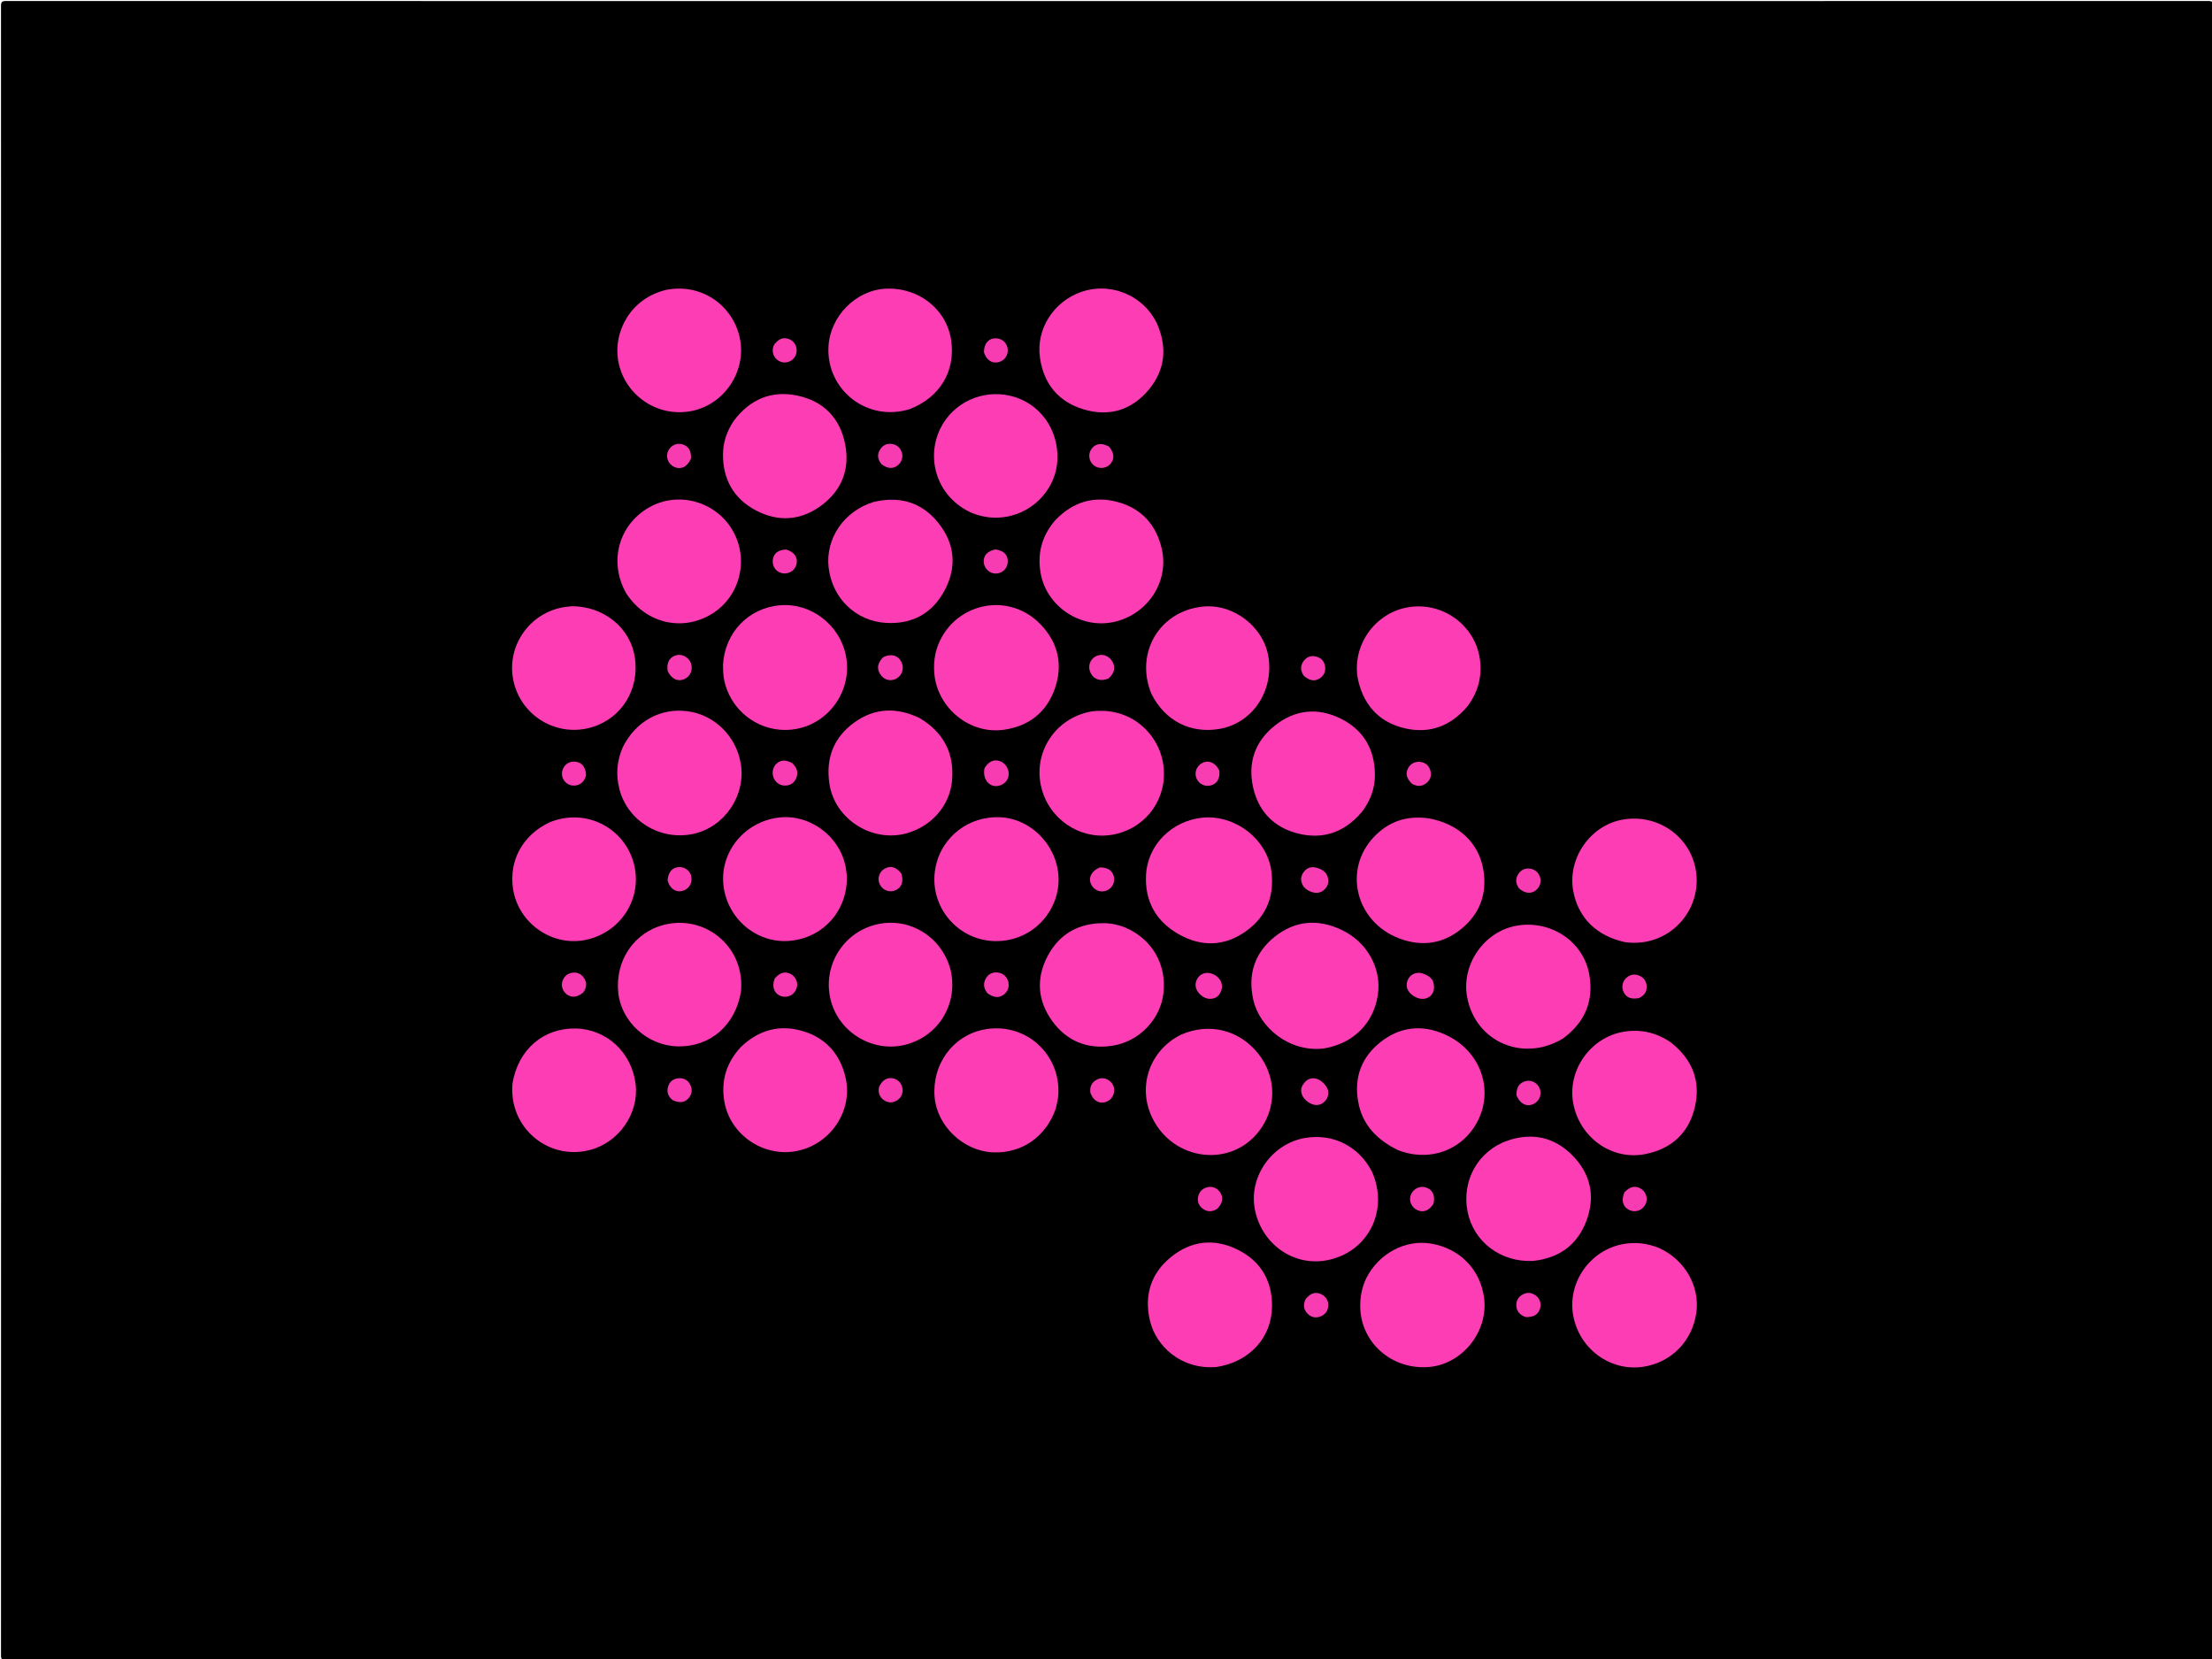 <svg version="1.1" id="Layer_1" xmlns="http://www.w3.org/2000/svg" xmlns:xlink="http://www.w3.org/1999/xlink" x="0px" y="0px"
	 width="100%" viewBox="0 0 2000 1500" enable-background="new 0 0 2000 1500" xml:space="preserve">
<path fill="#000000" opacity="1" stroke="none" 
	d="
M1362,1501 
	C909.5,1501 457.5,1500.995 5.5,1501.093 
	C1.752,1501.094 0.906,1500.25 0.907,1496.5 
	C1.005,999.501 1.005,502.501 0.907,5.501 
	C0.907,1.754 1.748,0.907 5.499,0.907 
	C669.166,1.004 1332.832,1.004 1996.499,0.908 
	C2000.244,0.907 2001.094,1.746 2001.093,5.499 
	C2000.995,502.498 2000.995,999.498 2001.093,1496.498 
	C2001.093,1500.242 2000.256,1501.096 1996.502,1501.094 
	C1785.168,1500.988 1573.834,1501 1362,1501 
z"/>
<path fill="#FC3DB4" opacity="1" stroke="none" 
	d="
M1264.121,1039.976 
	C1244.987,1030.606 1231.502,1016.895 1227.898,995.559 
	C1224.229,973.841 1231.176,955.576 1248.437,942.033 
	C1265.879,928.348 1285.478,926.179 1305.784,935.007 
	C1341.997,950.75 1353.488,992.73 1330.142,1022.912 
	C1314.877,1042.646 1288.745,1049.486 1264.121,1039.976 
z"/>
<path fill="#FC3DB4" opacity="1" stroke="none" 
	d="
M1291.989,739.957 
	C1318.778,744.898 1337.026,762.006 1341.146,786.2 
	C1344.804,807.677 1338.239,825.905 1321.499,839.696 
	C1304.704,853.533 1285.373,856.152 1265.156,848.486 
	C1225.836,833.575 1214.069,786.576 1242.166,756.808 
	C1255.506,742.675 1272.193,737.073 1291.989,739.957 
z"/>
<path fill="#FC3DB4" opacity="1" stroke="none" 
	d="
M1196.913,947.999 
	C1165.617,951.626 1138.869,929.018 1133.216,904.162 
	C1128.032,881.372 1134.171,861.653 1152.52,846.986 
	C1171.009,832.208 1191.722,830.647 1212.977,840.732 
	C1236.36,851.827 1249.423,875.848 1245.757,899.814 
	C1241.849,925.361 1223.527,943.584 1196.913,947.999 
z"/>
<path fill="#FC3DB4" opacity="1" stroke="none" 
	d="
M1067.666,935.583 
	C1093.249,924.262 1120.785,931.163 1137.859,952.9 
	C1154.276,973.798 1154.485,1001.746 1138.381,1022.727 
	C1112.789,1056.07 1061.079,1049.762 1041.96,1010.966 
	C1028.085,982.81 1039.23,949.8 1067.666,935.583 
z"/>
<path fill="#FC3DB4" opacity="1" stroke="none" 
	d="
M1148.992,784.225 
	C1153.113,808.149 1146.177,827.769 1126.829,841.762 
	C1107.832,855.5 1087.053,856.424 1066.582,845.151 
	C1045.482,833.531 1034.882,815.145 1036.21,790.847 
	C1037.686,763.853 1059.496,742.139 1087.205,739.292 
	C1113.744,736.566 1140.785,754.86 1148.01,780.432 
	C1148.327,781.553 1148.62,782.68 1148.992,784.225 
z"/>
<path fill="#FC3DB4" opacity="1" stroke="none" 
	d="
M845.972,590.147 
	C856.87,547.228 909.566,532.159 940.808,564.517 
	C956.645,580.921 961.287,600.845 953.792,622.493 
	C946.344,644.003 930.424,656.436 908.018,659.776 
	C877.217,664.368 847.804,640.564 844.811,609.373 
	C844.199,602.991 844.54,596.773 845.972,590.147 
z"/>
<path fill="#FC3DB4" opacity="1" stroke="none" 
	d="
M987.49,643.164 
	C1022.319,638.913 1048.111,663.457 1051.875,691.857 
	C1055.777,721.295 1037.297,747.619 1008.68,754.143 
	C980.752,760.509 952.396,744.433 942.952,716.848 
	C931.653,683.847 952.432,648.96 987.49,643.164 
z"/>
<path fill="#FC3DB4" opacity="1" stroke="none" 
	d="
M653.703,601.318 
	C655.208,571.886 676.946,549.432 705.675,547.233 
	C733.402,545.111 759.137,564.859 764.788,592.595 
	C770.907,622.633 751.187,652.651 721.282,658.817 
	C691.156,665.03 661.625,645.754 654.931,615.621 
	C653.908,611.018 653.728,606.406 653.703,601.318 
z"/>
<path fill="#FC3DB4" opacity="1" stroke="none" 
	d="
M831.606,649.32 
	C853.31,662.341 863.071,681.386 860.772,706.026 
	C858.667,728.598 842.146,747.129 819.964,753.374 
	C788.613,762.201 754.876,740.765 749.963,708.936 
	C746.417,685.965 753.521,666.959 772.303,653.33 
	C790.779,639.924 810.822,639.256 831.606,649.32 
z"/>
<path fill="#FC3DB4" opacity="1" stroke="none" 
	d="
M1099.7,1236.003 
	C1068.13,1238.533 1045.11,1217.285 1039.712,1194.009 
	C1034.41,1171.146 1040.502,1151.49 1058.595,1136.691 
	C1076.677,1121.902 1097.398,1119.419 1118.453,1129.61 
	C1139.502,1139.799 1150.238,1157.461 1150.107,1180.944 
	C1149.949,1209.495 1129.661,1231.521 1099.7,1236.003 
z"/>
<path fill="#FC3DB4" opacity="1" stroke="none" 
	d="
M1235.421,1155.47 
	C1246.917,1133.12 1270.812,1120.509 1293.874,1124.397 
	C1319.76,1128.762 1338.258,1147.545 1341.805,1173.068 
	C1346.054,1203.642 1322.371,1233.504 1291.909,1235.983 
	C1258.804,1238.677 1230.9,1214.537 1229.872,1182.439 
	C1229.573,1173.097 1231.281,1164.241 1235.421,1155.47 
z"/>
<path fill="#FC3DB4" opacity="1" stroke="none" 
	d="
M1500.386,1128.533 
	C1523.447,1139.157 1537.035,1162.972 1533.776,1186.671 
	C1530.219,1212.536 1511.197,1231.964 1485.697,1235.778 
	C1455.733,1240.26 1427.559,1219.372 1422.317,1188.79 
	C1417.282,1159.415 1437.724,1130.394 1467.268,1124.894 
	C1478.558,1122.792 1489.461,1124.012 1500.386,1128.533 
z"/>
<path fill="#FC3DB4" opacity="1" stroke="none" 
	d="
M562.906,675.99 
	C574.51,652.162 597.304,639.64 622.191,643.143 
	C646.296,646.536 665.681,665.812 669.789,690.475 
	C674.568,719.164 655.06,747.981 626.796,753.985 
	C596.928,760.33 567.413,742.327 560.018,713.399 
	C556.769,700.688 557.659,688.385 562.906,675.99 
z"/>
<path fill="#FC3DB4" opacity="1" stroke="none" 
	d="
M1240.535,1059.526 
	C1256.159,1094.867 1236.636,1132.628 1199.534,1139.531 
	C1169.051,1145.202 1140.067,1124.307 1134.435,1092.6 
	C1129.238,1063.338 1150.396,1033.83 1180.132,1028.868 
	C1205.4,1024.652 1228.728,1036.406 1240.535,1059.526 
z"/>
<path fill="#FC3DB4" opacity="1" stroke="none" 
	d="
M1385.836,1140.115 
	C1356.671,1141.34 1332.251,1122.676 1326.897,1095.451 
	C1321.392,1067.461 1336.452,1040.357 1363.465,1031.181 
	C1385.428,1023.72 1405.549,1028.216 1421.805,1044.738 
	C1438.35,1061.554 1442.668,1082.09 1434.239,1104.156 
	C1425.97,1125.801 1409.468,1137.688 1385.836,1140.115 
z"/>
<path fill="#FC3DB4" opacity="1" stroke="none" 
	d="
M1413.629,938.665 
	C1377.573,960.971 1333.975,942.173 1326.496,901.438 
	C1321.138,872.254 1341.66,842.436 1370.804,837.06 
	C1401.838,831.335 1431.713,851.07 1436.974,881.157 
	C1441.121,904.871 1433.213,924.022 1413.629,938.665 
z"/>
<path fill="#FC3DB4" opacity="1" stroke="none" 
	d="
M1510.552,942.398 
	C1529.995,957.589 1537.944,977.225 1532.472,1000.836 
	C1527.001,1024.438 1511.293,1038.857 1487.435,1043.514 
	C1457.172,1049.422 1427.984,1028.409 1422.375,997.153 
	C1417.063,967.552 1438.279,937.773 1468.007,932.868 
	C1483.395,930.328 1497.409,933.494 1510.552,942.398 
z"/>
<path fill="#FC3DB4" opacity="1" stroke="none" 
	d="
M1469.34,851.88 
	C1443.489,846.27 1426.945,829.828 1422.465,805.669 
	C1417.019,776.3 1437.755,746.264 1467.062,741.072 
	C1498.359,735.527 1527.669,755.708 1533.171,785.964 
	C1539.818,822.51 1509.56,857.285 1469.34,851.88 
z"/>
<path fill="#FC3DB4" opacity="1" stroke="none" 
	d="
M954.564,1002.425 
	C945.789,1027.865 923.625,1043.123 897.575,1041.908 
	C870.996,1040.669 847.239,1018.069 845.041,991.933 
	C842.571,962.562 861.159,936.77 888.948,931.011 
	C926.063,923.319 959.406,952.375 956.868,990.319 
	C956.604,994.262 955.465,998.147 954.564,1002.425 
z"/>
<path fill="#FC3DB4" opacity="1" stroke="none" 
	d="
M846.865,779.967 
	C852.861,757.397 874.877,737.58 904.602,738.923 
	C927.795,739.971 949.264,757.687 955.438,781.898 
	C963.365,812.983 942.523,844.638 910.534,850.1 
	C869.907,857.037 835.953,819.899 846.865,779.967 
z"/>
<path fill="#FC3DB4" opacity="1" stroke="none" 
	d="
M822.724,369.84 
	C784.186,382.031 747.063,352.557 749.06,313.448 
	C750.457,286.066 773.767,262.324 800.802,261.024 
	C830.801,259.581 856.2,279.816 860.093,308.26 
	C863.863,335.808 849.79,359.195 822.724,369.84 
z"/>
<path fill="#FC3DB4" opacity="1" stroke="none" 
	d="
M1040.903,627.013 
	C1026.076,590.168 1048.307,552.728 1087.173,548.494 
	C1115.295,545.431 1143.109,567.009 1147.024,594.927 
	C1151.346,625.753 1131.824,654.01 1102.735,659.031 
	C1076.303,663.593 1053.057,651.66 1040.903,627.013 
z"/>
<path fill="#FC3DB4" opacity="1" stroke="none" 
	d="
M517.146,548.104 
	C546.3,548.2 570.153,567.902 574.059,594.716 
	C578.211,623.219 562.23,649.239 535.551,657.413 
	C504.121,667.043 471.292,647.858 464.265,615.754 
	C457.405,584.409 478.822,553.56 510.741,548.831 
	C512.713,548.538 514.701,548.354 517.146,548.104 
z"/>
<path fill="#FC3DB4" opacity="1" stroke="none" 
	d="
M669.755,946.759 
	C686.005,931.139 704.953,926.003 726.072,932.345 
	C746.625,938.517 759.443,952.91 764.433,973.856 
	C771.593,1003.905 751.195,1034.685 720.324,1040.713 
	C690.135,1046.608 659.923,1025.835 654.891,995.755 
	C651.769,977.099 656.773,960.906 669.755,946.759 
z"/>
<path fill="#FC3DB4" opacity="1" stroke="none" 
	d="
M765.657,791.374 
	C766.969,822.893 744.316,848.4 713.37,850.74 
	C684.072,852.955 657.744,830.789 654.169,800.897 
	C650.562,770.736 672.748,743.192 703.844,739.225 
	C733.004,735.505 761.384,757.622 765.098,786.959 
	C765.266,788.281 765.447,789.601 765.657,791.374 
z"/>
<path fill="#FC3DB4" opacity="1" stroke="none" 
	d="
M463.382,979.538 
	C468.438,948.968 491.358,929.27 520.67,929.931 
	C548.703,930.562 571.324,951.704 574.711,980.436 
	C577.821,1006.824 559.407,1033.19 533.096,1039.849 
	C495.234,1049.433 459.688,1019.143 463.382,979.538 
z"/>
<path fill="#FC3DB4" opacity="1" stroke="none" 
	d="
M602.294,262.096 
	C634.227,255.82 662.02,275.934 668.66,304.469 
	C675.738,334.883 655.208,366.213 624.401,371.8 
	C593.147,377.467 563.57,356.067 558.764,325.077 
	C554.875,300.001 569.782,269.849 602.294,262.096 
z"/>
<path fill="#FC3DB4" opacity="1" stroke="none" 
	d="
M1045.931,292.12 
	C1055.742,314.305 1053.53,334.977 1038.049,353.068 
	C1022.692,371.014 1002.545,376.936 979.89,370.175 
	C956.815,363.288 943.522,346.874 940.25,323.111 
	C936.702,297.345 952.749,272.566 977.725,263.884 
	C1002.011,255.441 1029.473,265.161 1043.058,287.022 
	C1044.022,288.573 1044.885,290.187 1045.931,292.12 
z"/>
<path fill="#FC3DB4" opacity="1" stroke="none" 
	d="
M1326.762,638.728 
	C1311.633,656.538 1292.723,663.658 1270.338,658.532 
	C1248.401,653.509 1234.276,639.299 1228.564,617.441 
	C1220.556,586.804 1241.179,554.945 1272.394,549.201 
	C1303.976,543.388 1334.231,565.319 1338.152,596.706 
	C1340.086,612.195 1336.264,626.019 1326.762,638.728 
z"/>
<path fill="#FC3DB4" opacity="1" stroke="none" 
	d="
M496.715,743.609 
	C528.759,730.274 562.4,747.655 572.146,777.562 
	C582.353,808.884 563.701,841.693 531.099,849.473 
	C500.242,856.837 468.605,835.26 463.863,803.617 
	C460.035,778.071 472.529,755.086 496.715,743.609 
z"/>
<path fill="#FC3DB4" opacity="1" stroke="none" 
	d="
M565.942,536.016 
	C550.261,507.769 559.35,474.536 586.794,458.828 
	C612.818,443.933 646.533,452.973 662.072,479.014 
	C677.666,505.144 669.389,539.237 643.607,555.075 
	C616.772,571.56 583.306,563.469 565.942,536.016 
z"/>
<path fill="#FC3DB4" opacity="1" stroke="none" 
	d="
M859.207,875.855 
	C866.942,906.525 849.422,936.378 819.302,944.42 
	C789.975,952.249 759.033,934.227 751.232,904.773 
	C743.367,875.074 760.784,844.641 790.366,836.399 
	C820.101,828.113 850.461,845.363 859.207,875.855 
z"/>
<path fill="#FC3DB4" opacity="1" stroke="none" 
	d="
M879.14,463.958 
	C847.423,450.158 836.669,415.031 850.247,387.4 
	C861.852,363.782 888.675,351.545 914.496,358.111 
	C940.139,364.631 957.137,388.123 956.075,415.572 
	C955.092,440.95 935.482,462.826 909.883,467.238 
	C899.43,469.04 889.34,467.939 879.14,463.958 
z"/>
<path fill="#FC3DB4" opacity="1" stroke="none" 
	d="
M1231.261,734.234 
	C1215.797,752.429 1196.43,759.308 1173.746,753.683 
	C1152.1,748.314 1137.974,733.98 1133.052,712.095 
	C1128.001,689.639 1134.666,670.294 1152.737,655.973 
	C1170.785,641.67 1191.225,639.468 1211.842,649.544 
	C1232.465,659.624 1242.892,677.04 1243.148,700.148 
	C1243.287,712.745 1239.095,723.969 1231.261,734.234 
z"/>
<path fill="#FC3DB4" opacity="1" stroke="none" 
	d="
M789.931,453.851 
	C813.397,448.263 833.231,454.068 848.136,472.459 
	C863.289,491.155 865.432,512.341 854.165,533.655 
	C843.11,554.567 824.842,564.61 801.148,563.204 
	C773.636,561.571 752.488,540.852 749.215,513.274 
	C746.104,487.055 763.147,461.969 789.931,453.851 
z"/>
<path fill="#FC3DB4" opacity="1" stroke="none" 
	d="
M954.237,470.247 
	C970.045,453.833 988.906,448.045 1010.488,453.873 
	C1031.929,459.663 1045.182,474.205 1050.329,495.769 
	C1057.493,525.79 1037.604,555.931 1006.594,562.468 
	C977.065,568.693 946.52,548.431 941.012,518.854 
	C937.634,500.711 941.88,484.532 954.237,470.247 
z"/>
<path fill="#FC3DB4" opacity="1" stroke="none" 
	d="
M669.981,896.641 
	C664.78,927.303 641.944,946.81 612.601,946.088 
	C585.432,945.42 561.655,923.837 558.994,897.429 
	C556.058,868.291 573.551,842.696 600.952,836.037 
	C637.206,827.228 671.405,854.964 670.183,892.188 
	C670.139,893.519 670.071,894.85 669.981,896.641 
z"/>
<path fill="#FC3DB4" opacity="1" stroke="none" 
	d="
M663.443,380.479 
	C678.208,360.964 697.498,352.712 721.073,357.72 
	C744.637,362.726 759.505,377.962 764.154,401.616 
	C768.55,423.987 761.26,443.024 743.009,456.752 
	C724.422,470.733 703.8,472.268 683.335,461.433 
	C663.422,450.891 653.593,433.492 653.702,410.791 
	C653.755,399.819 657.22,389.877 663.443,380.479 
z"/>
<path fill="#FC3DB4" opacity="1" stroke="none" 
	d="
M1017.34,838.587 
	C1041.622,849.038 1054.806,871.736 1051.959,897.756 
	C1049.367,921.452 1030.194,941.771 1005.615,945.532 
	C983.338,948.941 964.614,941.489 951.363,923.16 
	C937.998,904.672 936.632,884.32 947.321,864.257 
	C957.907,844.389 975.305,834.601 997.992,834.685 
	C1004.557,834.71 1010.878,836.055 1017.34,838.587 
z"/>
<path fill="#F93CB2" opacity="1" stroke="none" 
	d="
M1295.512,886.798 
	C1298.305,894.487 1295.546,900.966 1289.052,902.797 
	C1282.445,904.659 1273.169,899.016 1272.044,892.45 
	C1270.648,884.304 1278.082,877.625 1286.061,880.118 
	C1289.68,881.249 1293.204,882.934 1295.512,886.798 
z"/>
<path fill="#F83CB1" opacity="1" stroke="none" 
	d="
M1176.892,982.941 
	C1179.912,976.659 1184.245,974.09 1189.492,975.147 
	C1194.746,976.205 1200.424,982.07 1200.957,986.989 
	C1201.568,992.625 1197.548,998.036 1192.048,998.982 
	C1186.054,1000.012 1178.482,994.877 1176.856,988.709 
	C1176.38,986.903 1176.28,985.116 1176.892,982.941 
z"/>
<path fill="#F83CB1" opacity="1" stroke="none" 
	d="
M1178.924,801.991 
	C1175.737,797.423 1175.532,792.995 1178.523,788.759 
	C1181.111,785.094 1184.902,783.344 1189.361,784.339 
	C1194.751,785.542 1199.421,788.044 1200.775,794.015 
	C1201.682,798.015 1200.414,801.563 1197.396,804.376 
	C1194.172,807.381 1190.316,807.858 1186.283,806.617 
	C1183.593,805.789 1181.109,804.416 1178.924,801.991 
z"/>
<path fill="#F93CB2" opacity="1" stroke="none" 
	d="
M1105.032,892.024 
	C1103.939,899.534 1099.972,903.279 1093.717,903.122 
	C1087.931,902.977 1081.69,897.352 1081.051,891.705 
	C1080.479,886.661 1083.745,881.562 1088.492,880.085 
	C1093.995,878.373 1101.162,881.691 1103.874,887.344 
	C1104.5,888.651 1104.653,890.185 1105.032,892.024 
z"/>
<path fill="#F73CB1" opacity="1" stroke="none" 
	d="
M890.197,694.403 
	C894.057,688.312 898.787,686.308 904.149,688.191 
	C908.896,689.858 912.3,695.093 912.006,700.275 
	C911.715,705.414 908.109,709.409 902.758,710.521 
	C894.426,712.253 888.001,704.277 890.197,694.403 
z"/>
<path fill="#F83CB1" opacity="1" stroke="none" 
	d="
M1002.212,613.51 
	C994.373,616.63 987.84,613.871 985.425,606.778 
	C983.363,600.721 986.629,594.434 992.807,592.563 
	C997.766,591.061 1003.108,593.41 1005.855,598.301 
	C1008.78,603.51 1007.603,608.813 1002.212,613.51 
z"/>
<path fill="#F83CB1" opacity="1" stroke="none" 
	d="
M603.764,606.952 
	C602.274,599.394 605.384,593.923 611.695,592.37 
	C616.969,591.072 622.974,594.486 624.764,599.801 
	C626.702,605.556 624.132,611.672 618.792,614.014 
	C612.902,616.597 607.356,614.103 603.764,606.952 
z"/>
<path fill="#F83CB1" opacity="1" stroke="none" 
	d="
M716.703,690.26 
	C720.41,694.151 721.982,698.274 720.063,703.195 
	C718.571,707.022 715.862,709.491 711.712,710.138 
	C706.571,710.939 702.109,708.614 699.805,703.994 
	C697.51,699.389 698.532,693.621 702.226,690.332 
	C706.111,686.873 710.873,686.769 716.703,690.26 
z"/>
<path fill="#F83CB1" opacity="1" stroke="none" 
	d="
M798.439,594.277 
	C806.083,590.458 812.857,592.728 815.475,599.661 
	C817.824,605.88 814.682,612.458 808.41,614.456 
	C803.68,615.963 798.705,614.071 795.915,609.704 
	C792.594,604.507 793.294,599.696 798.439,594.277 
z"/>
<path fill="#F73CB1" opacity="1" stroke="none" 
	d="
M892.858,898.066 
	C889.322,893.751 888.787,889.322 891.27,884.808 
	C893.459,880.826 897.218,878.852 901.656,879.264 
	C906.222,879.689 909.694,882.142 911.362,886.701 
	C913.006,891.198 911.589,896.165 907.72,899.164 
	C903.37,902.536 898.682,902.272 892.858,898.066 
z"/>
<path fill="#F83CB1" opacity="1" stroke="none" 
	d="
M1379.584,1190.846 
	C1374.346,1189.087 1371.308,1185.893 1370.999,1180.613 
	C1370.73,1176.007 1372.837,1172.559 1376.803,1170.377 
	C1380.634,1168.27 1384.492,1168.607 1388.12,1171.011 
	C1392.157,1173.686 1393.886,1178.725 1392.407,1183.269 
	C1390.667,1188.619 1386.732,1191.041 1379.584,1190.846 
z"/>
<path fill="#F83CB1" opacity="1" stroke="none" 
	d="
M1180.42,1174.702 
	C1184.682,1169.432 1188.726,1167.984 1193.594,1169.74 
	C1198.265,1171.423 1201.253,1175.62 1200.976,1180.436 
	C1200.689,1185.425 1198.099,1188.878 1193.364,1190.481 
	C1189.22,1191.885 1185.414,1190.945 1182.346,1187.862 
	C1178.655,1184.153 1178.055,1179.782 1180.42,1174.702 
z"/>
<path fill="#F73BB1" opacity="1" stroke="none" 
	d="
M1100.696,1092.882 
	C1095.978,1095.93 1091.568,1095.926 1087.391,1092.781 
	C1083.922,1090.167 1082.428,1086.488 1083.247,1082.218 
	C1084.096,1077.789 1086.852,1074.825 1091.244,1073.529 
	C1095.819,1072.179 1100.745,1074.121 1103.351,1078.267 
	C1106.301,1082.961 1105.529,1087.702 1100.696,1092.882 
z"/>
<path fill="#F73CB1" opacity="1" stroke="none" 
	d="
M1295.972,1088.646 
	C1291.706,1094.884 1286.792,1096.609 1281.384,1094.091 
	C1276.469,1091.801 1273.88,1086.306 1275.322,1081.225 
	C1276.934,1075.547 1282.979,1071.992 1288.55,1073.447 
	C1295.129,1075.165 1298.118,1081.031 1295.972,1088.646 
z"/>
<path fill="#F73BB1" opacity="1" stroke="none" 
	d="
M1481.93,902.416 
	C1474.939,903.693 1470.822,902.126 1468.258,897.529 
	C1465.95,893.392 1466.575,888.014 1469.988,884.627 
	C1473.177,881.461 1476.973,880.311 1481.394,881.85 
	C1485.773,883.374 1488.314,886.555 1488.793,890.993 
	C1489.347,896.129 1487.031,899.976 1481.93,902.416 
z"/>
<path fill="#F73BB1" opacity="1" stroke="none" 
	d="
M1002.939,404.008 
	C1007.763,409.97 1007.873,415.513 1003.544,419.91 
	C999.688,423.825 993.247,424.199 988.978,420.756 
	C984.462,417.112 983.522,410.666 986.821,405.959 
	C990.397,400.858 996.443,400.023 1002.939,404.008 
z"/>
<path fill="#F73BB1" opacity="1" stroke="none" 
	d="
M794.778,982.903 
	C797.693,976.417 802.217,973.816 807.837,975.08 
	C812.771,976.19 816.274,980.867 816.114,986.133 
	C815.954,991.4 812.339,995.442 807.056,996.542 
	C800.884,997.826 792.601,991.867 794.778,982.903 
z"/>
<path fill="#F93CB2" opacity="1" stroke="none" 
	d="
M529.892,700.683 
	C528.04,710.397 518.314,712.203 512.927,708.549 
	C508.73,705.703 507.012,700.518 508.734,695.833 
	C510.647,690.629 515.471,687.864 521.005,688.801 
	C526.365,689.709 529.425,693.648 529.892,700.683 
z"/>
<path fill="#F93CB2" opacity="1" stroke="none" 
	d="
M985.896,988.18 
	C985.106,982.6 987.018,978.625 991.645,976.179 
	C995.52,974.131 999.432,974.554 1002.945,977.106 
	C1006.669,979.812 1007.941,983.617 1007.141,988.107 
	C1006.315,992.751 1002.3,996.36 997.493,996.855 
	C992.43,997.376 988.369,994.454 985.896,988.18 
z"/>
<path fill="#F73BB1" opacity="1" stroke="none" 
	d="
M1468.766,1078.017 
	C1473.733,1072.845 1478.302,1071.822 1483.209,1074.514 
	C1487.568,1076.906 1489.845,1082.155 1488.556,1086.839 
	C1486.787,1093.26 1480.169,1096.72 1474.058,1094.416 
	C1467.617,1091.988 1465.415,1085.563 1468.766,1078.017 
z"/>
<path fill="#F73BB1" opacity="1" stroke="none" 
	d="
M1371.127,990.432 
	C1370.996,983.248 1373.405,979.414 1378.815,977.69 
	C1383.409,976.225 1388.353,977.987 1391.032,982.044 
	C1394.663,987.543 1392.843,994.833 1387.074,997.898 
	C1380.844,1001.208 1374.483,998.376 1371.127,990.432 
z"/>
<path fill="#F93CB2" opacity="1" stroke="none" 
	d="
M699.749,311.891 
	C703.876,306.291 708.146,304.662 713.175,306.505 
	C717.96,308.26 720.718,312.679 720.262,317.864 
	C719.824,322.852 716.165,326.768 711.073,327.618 
	C703.836,328.827 695.738,321.452 699.749,311.891 
z"/>
<path fill="#F73CB1" opacity="1" stroke="none" 
	d="
M1373.539,803.349 
	C1370.266,798.81 1369.999,794.415 1372.928,790.068 
	C1375.362,786.457 1378.967,784.809 1383.251,785.387 
	C1387.937,786.018 1391.108,788.77 1392.513,793.354 
	C1393.879,797.809 1391.906,802.925 1387.887,805.535 
	C1383.589,808.325 1378.598,807.652 1373.539,803.349 
z"/>
<path fill="#F93CB2" opacity="1" stroke="none" 
	d="
M994.546,784.274 
	C1001.74,784.238 1006.09,787.301 1007.139,792.785 
	C1008.157,798.105 1005.681,802.95 1000.869,805.056 
	C996.061,807.159 990.658,805.648 987.594,801.341 
	C983.157,795.104 986.045,787.629 994.546,784.274 
z"/>
<path fill="#F73BB1" opacity="1" stroke="none" 
	d="
M814.805,789.53 
	C817.617,797.547 814.659,803.879 807.651,805.577 
	C801.627,807.036 795.519,802.828 794.455,796.485 
	C793.678,791.854 796.232,787.11 800.63,785.011 
	C805.638,782.622 810.129,783.958 814.805,789.53 
z"/>
<path fill="#F83CB1" opacity="1" stroke="none" 
	d="
M1102.47,696.814 
	C1103.184,703.882 1100.481,708.483 1095.048,710.061 
	C1089.797,711.585 1084.425,709.212 1082.072,704.329 
	C1079.812,699.64 1081.162,694.139 1085.36,690.931 
	C1091.319,686.377 1098.844,688.823 1102.47,696.814 
z"/>
<path fill="#F83CB1" opacity="1" stroke="none" 
	d="
M608.358,994.812 
	C603.905,991.35 602.566,987.078 604.15,982.167 
	C605.474,978.062 608.526,975.511 612.895,974.984 
	C617.853,974.385 621.807,976.224 624.065,980.74 
	C626.282,985.173 625.731,989.499 622.348,993.22 
	C618.962,996.944 614.418,997.469 608.358,994.812 
z"/>
<path fill="#F73CB1" opacity="1" stroke="none" 
	d="
M700.44,884.724 
	C704.974,879.376 709.734,878.059 714.691,880.523 
	C719.182,882.755 721.661,887.908 720.509,892.614 
	C718.958,898.949 712.859,902.566 706.707,900.801 
	C700.188,898.93 697.501,892.4 700.44,884.724 
z"/>
<path fill="#F83CB1" opacity="1" stroke="none" 
	d="
M1178.88,611.071 
	C1175.719,606.447 1175.535,602.003 1178.611,597.773 
	C1181.267,594.122 1185.037,592.494 1189.558,593.53 
	C1194.183,594.591 1197.243,597.458 1198.029,602.251 
	C1198.838,607.183 1197.066,611.121 1192.74,613.694 
	C1188.431,616.256 1183.899,615.412 1178.88,611.071 
z"/>
<path fill="#F73CB1" opacity="1" stroke="none" 
	d="
M889.611,318.434 
	C889.788,310.032 894.334,305.383 901.373,305.949 
	C907.478,306.44 911.772,311.797 911.122,318.112 
	C910.6,323.196 906.435,327.245 901.215,327.744 
	C895.953,328.247 891.643,324.906 889.611,318.434 
z"/>
<path fill="#F93CB2" opacity="1" stroke="none" 
	d="
M603.583,795.733 
	C604.382,788.078 608.178,784.054 614.273,783.977 
	C619.701,783.909 624.363,787.811 625.121,793.057 
	C626.005,799.184 622.407,804.415 616.448,805.666 
	C610.51,806.912 605.299,803.027 603.583,795.733 
z"/>
<path fill="#F83CB1" opacity="1" stroke="none" 
	d="
M1276.526,708.576 
	C1271.714,703.74 1270.704,699.594 1272.957,694.928 
	C1275.074,690.544 1279.496,688.175 1284.49,688.926 
	C1289.53,689.684 1292.485,692.833 1293.517,697.672 
	C1294.437,701.98 1292.852,705.599 1289.425,708.228 
	C1285.436,711.288 1281.146,711.267 1276.526,708.576 
z"/>
<path fill="#F73CB1" opacity="1" stroke="none" 
	d="
M900.069,496.798 
	C907.761,497.735 911.615,501.988 911.157,508.554 
	C910.771,514.085 906.226,518.417 900.636,518.58 
	C894.968,518.746 890.073,514.367 889.488,508.607 
	C888.872,502.55 892.76,498.04 900.069,496.798 
z"/>
<path fill="#F83CB1" opacity="1" stroke="none" 
	d="
M710.732,496.856 
	C718.417,498.948 721.904,504.586 719.898,511.043 
	C718.187,516.553 712.022,519.724 706.294,518.043 
	C701.155,516.534 698.041,511.602 698.752,506.098 
	C699.493,500.359 703.442,497.192 710.732,496.856 
z"/>
<path fill="#F73BB1" opacity="1" stroke="none" 
	d="
M797.152,419.854 
	C793.418,415.418 792.872,410.941 795.793,406.325 
	C798.222,402.486 801.918,400.745 806.394,401.407 
	C811.049,402.094 814.156,404.866 815.481,409.465 
	C816.724,413.778 814.92,418.608 811.118,421.216 
	C806.943,424.08 802.468,423.724 797.152,419.854 
z"/>
<path fill="#F73BB1" opacity="1" stroke="none" 
	d="
M624.827,414.423 
	C621.568,422.221 615.528,425.049 609.323,422.038 
	C603.761,419.339 601.519,412.645 604.35,407.188 
	C606.642,402.771 611.815,400.409 616.559,401.614 
	C622.252,403.059 624.987,407.128 624.827,414.423 
z"/>
<path fill="#F73BB1" opacity="1" stroke="none" 
	d="
M527.371,897.31 
	C522.346,901.53 517.685,902.25 513.426,899.715 
	C509.499,897.377 507.181,892.451 508.245,888.167 
	C509.437,883.367 512.465,880.268 517.462,879.516 
	C521.798,878.863 525.379,880.452 527.872,884.011 
	C530.898,888.332 530.608,892.739 527.371,897.31 
z"/>
</svg>